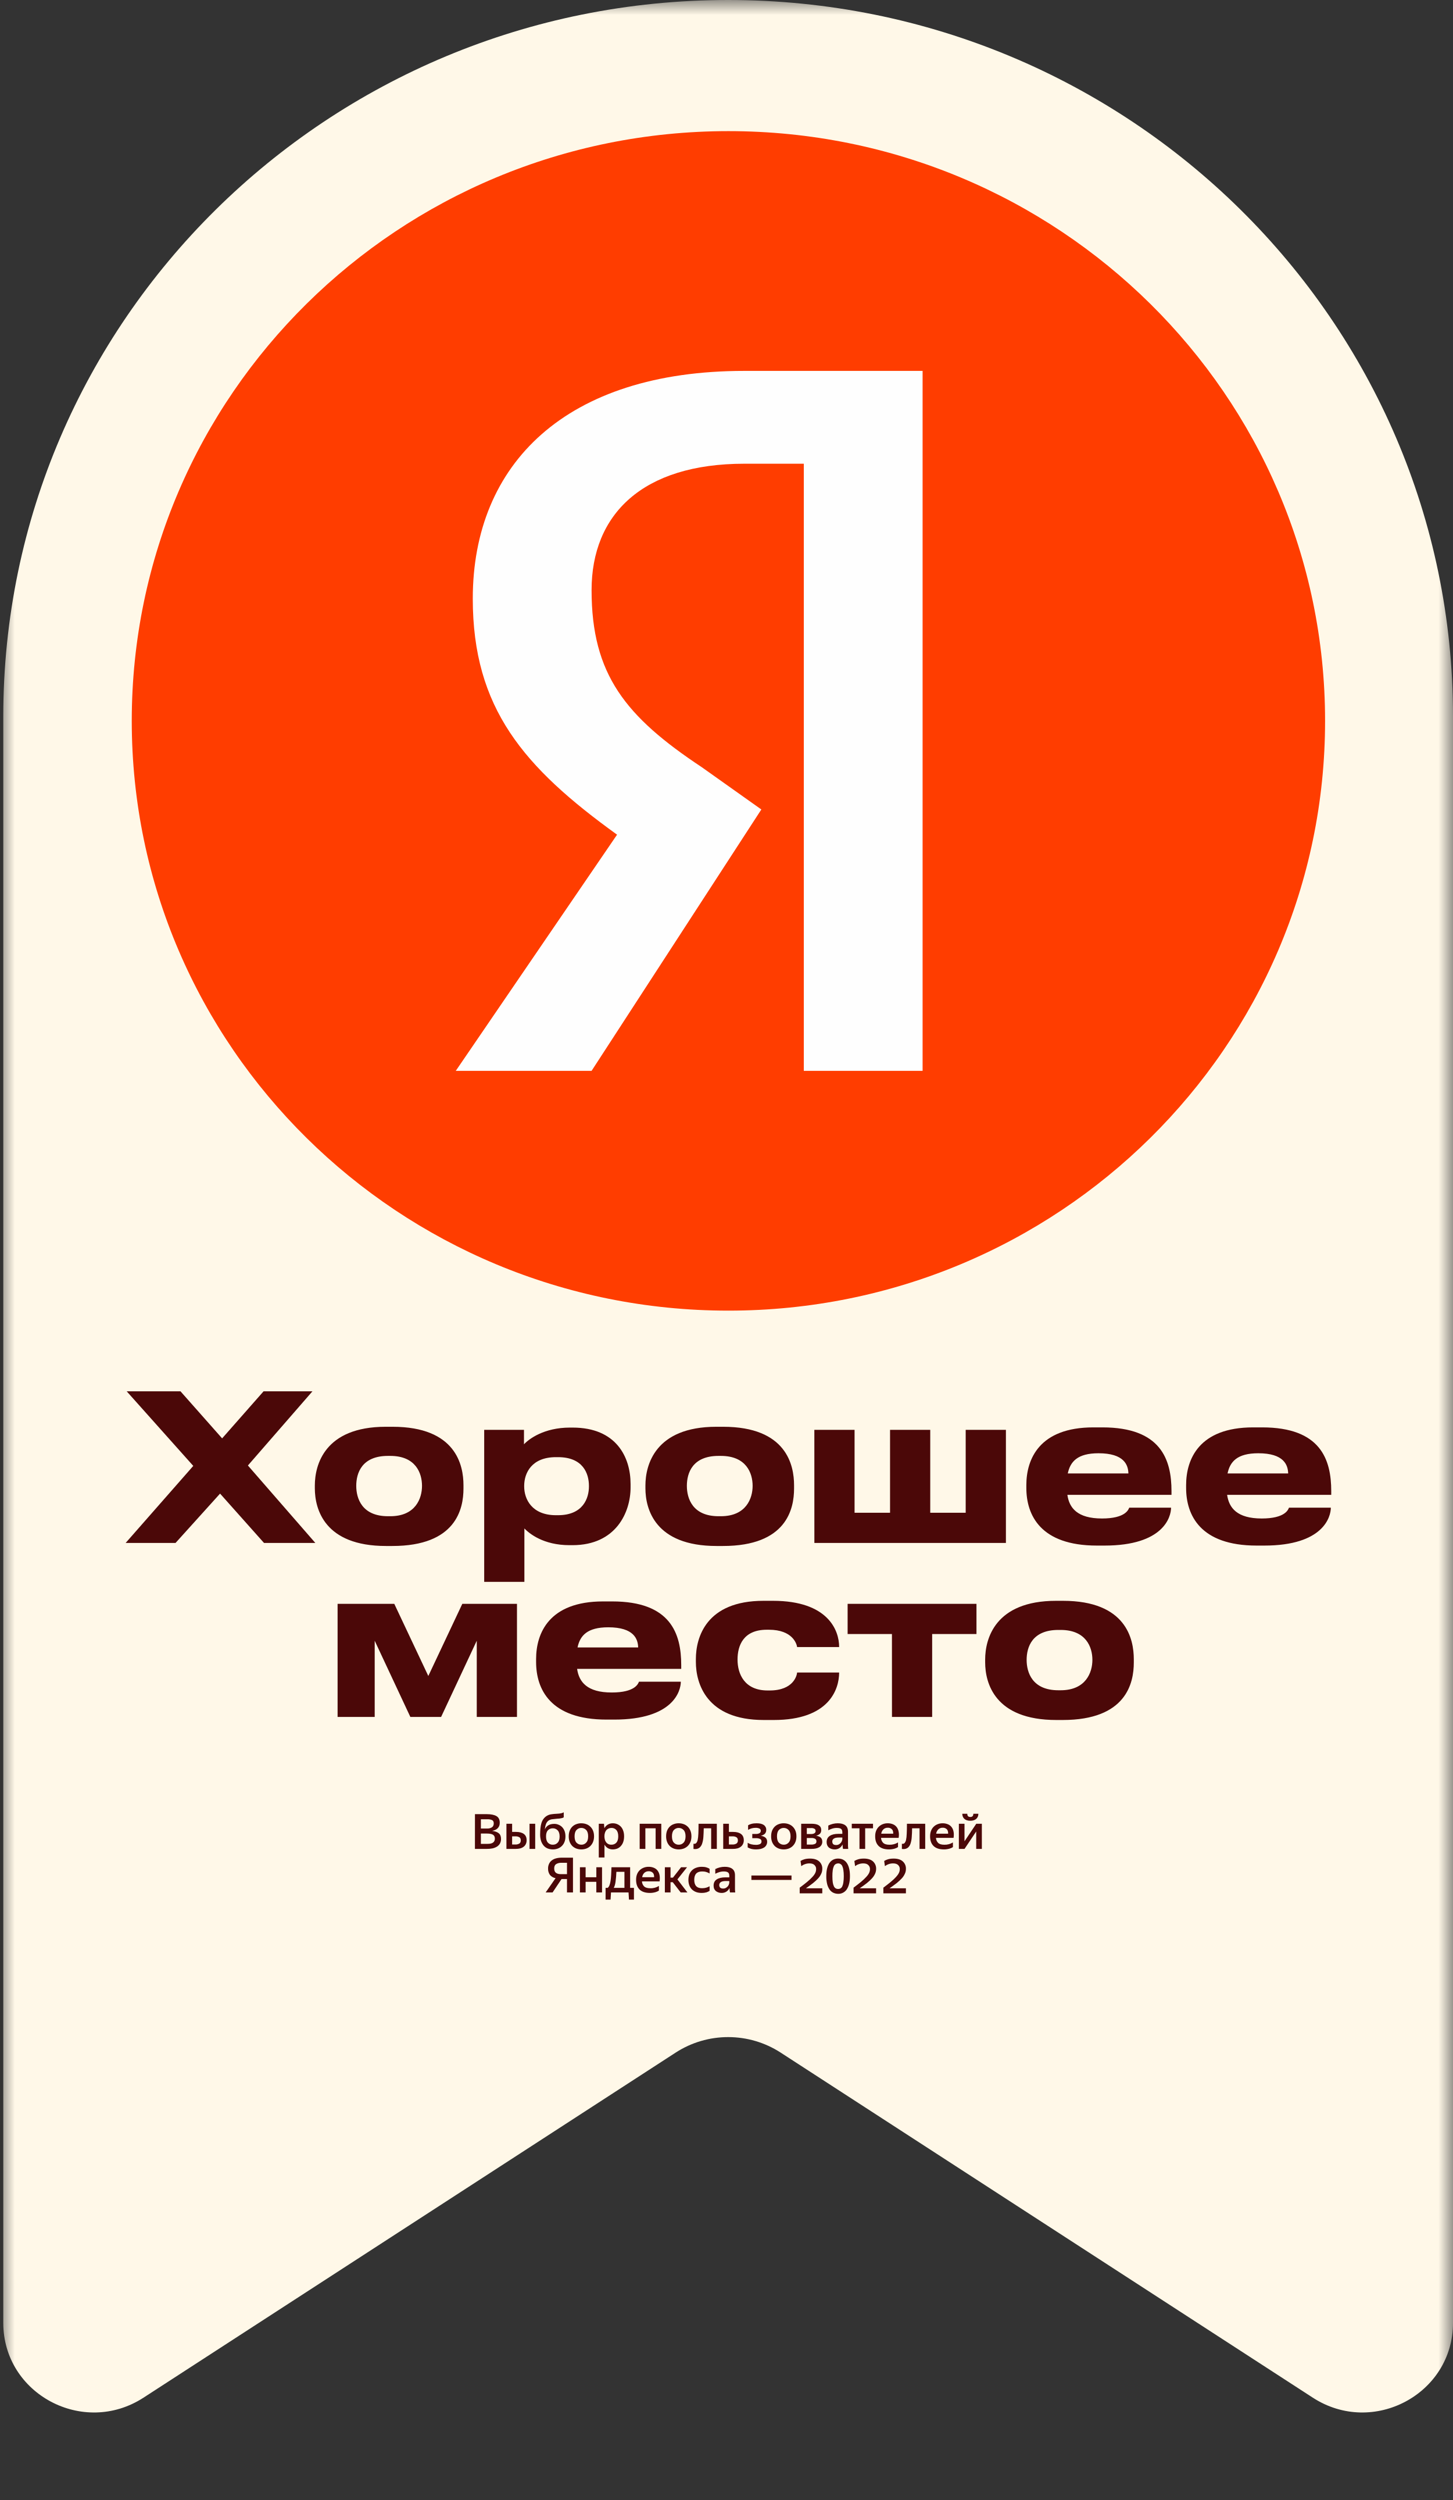<?xml version="1.0" encoding="UTF-8"?> <svg xmlns="http://www.w3.org/2000/svg" width="50" height="86" viewBox="0 0 50 86" fill="none"><rect x="0" y="0" width="50" height="86" fill="#333333" stroke="none"/><mask id="mask0_2013_328" style="mask-type:luminance" maskUnits="userSpaceOnUse" x="0" y="0" width="50" height="86"><path d="M0 0H50V85.833H0V0Z" fill="white"></path></mask><g mask="url(#mask0_2013_328)"><path d="M0.113 24.646C0.113 11.035 11.281 0 25.057 0C38.833 0 50 11.035 50 24.646V79.907C50 82.355 47.248 83.823 45.176 82.48L26.861 70.608C26.325 70.261 25.698 70.076 25.057 70.076C24.416 70.076 23.789 70.261 23.253 70.608L4.938 82.48C2.866 83.823 0.113 82.355 0.113 79.907V24.646Z" fill="#FFF8E8"></path><path d="M25.066 45.086C36.405 45.086 45.598 36.003 45.598 24.798C45.598 13.594 36.406 4.511 25.066 4.511C13.726 4.511 4.534 13.594 4.534 24.798C4.534 36.002 13.726 45.086 25.066 45.086Z" fill="#FF3D00"></path><path d="M27.66 15.952H25.614C22.11 15.952 20.357 17.693 20.357 20.302C20.357 23.202 21.526 24.653 24.153 26.394L26.199 27.846L20.357 36.837H15.684L21.234 28.713C18.02 26.394 16.269 24.363 16.269 20.593C16.269 15.952 19.481 12.759 25.614 12.759H31.748V36.837H27.66V15.952Z" fill="#FEFEFE"></path><path d="M9.085 53.077H10.851L8.531 50.413L10.752 47.861H9.07L7.644 49.48L6.211 47.861H4.36L6.651 50.427L4.324 53.077H6.041L7.573 51.38L9.085 53.077ZM13.281 53.182H13.501C15.693 53.182 15.949 51.906 15.949 51.205V51.093C15.949 50.406 15.693 49.081 13.508 49.081H13.274C11.16 49.081 10.834 50.406 10.834 51.1V51.198C10.834 51.906 11.16 53.182 13.281 53.182ZM13.43 52.158H13.352C12.451 52.158 12.259 51.541 12.259 51.114C12.259 50.672 12.451 50.083 13.352 50.083H13.43C14.303 50.083 14.522 50.672 14.522 51.114C14.522 51.541 14.303 52.158 13.43 52.158ZM16.662 54.416H18.045V52.579C18.215 52.754 18.698 53.154 19.599 53.154H19.698C21.202 53.154 21.699 52.018 21.699 51.17V51.051C21.699 50.126 21.209 49.109 19.705 49.109H19.613C18.719 49.109 18.201 49.501 18.031 49.684V49.186H16.662V54.416ZM20.266 51.135C20.266 51.535 20.067 52.123 19.202 52.123H19.131C18.301 52.123 18.038 51.569 18.038 51.135V51.114C18.038 50.665 18.301 50.126 19.131 50.126H19.201C20.067 50.126 20.266 50.693 20.266 51.114V51.135ZM24.657 53.182H24.878C27.069 53.182 27.325 51.906 27.325 51.205V51.093C27.325 50.406 27.069 49.081 24.884 49.081H24.65C22.536 49.081 22.21 50.406 22.21 51.1V51.198C22.21 51.906 22.536 53.182 24.657 53.182ZM24.806 52.158H24.728C23.828 52.158 23.636 51.541 23.636 51.114C23.636 50.672 23.828 50.083 24.728 50.083H24.806C25.679 50.083 25.899 50.672 25.899 51.114C25.899 51.541 25.679 52.158 24.806 52.158ZM28.024 53.077H34.615V49.186H33.231V52.039H32.011V49.186H30.628V52.039H29.407V49.186H28.023L28.024 53.077ZM40.298 51.864H38.859C38.83 51.934 38.724 52.236 37.922 52.236C37.071 52.236 36.794 51.871 36.73 51.422H40.313V51.296C40.313 50.21 39.951 49.102 37.936 49.102H37.624C35.758 49.102 35.318 50.203 35.318 51.086V51.184C35.318 52.116 35.801 53.168 37.745 53.168H38.007C40.043 53.168 40.298 52.179 40.298 51.864ZM37.801 49.992C38.688 49.992 38.823 50.399 38.83 50.686H36.744C36.83 50.28 37.078 49.992 37.801 49.992ZM45.796 51.864H44.356C44.328 51.934 44.221 52.236 43.419 52.236C42.568 52.236 42.291 51.871 42.227 51.422H45.81V51.296C45.81 50.21 45.449 49.102 43.434 49.102H43.122C41.256 49.102 40.816 50.203 40.816 51.086V51.184C40.816 52.116 41.299 53.168 43.242 53.168H43.505C45.541 53.168 45.796 52.179 45.796 51.864ZM43.299 49.992C44.186 49.992 44.32 50.399 44.328 50.686H42.242C42.327 50.28 42.575 49.992 43.299 49.992ZM12.894 56.441L14.121 59.063H15.179L16.406 56.441V59.063H17.79V55.172H15.909L14.739 57.654L13.568 55.172H11.617V59.063H12.894V56.441ZM23.428 57.85H21.988C21.96 57.921 21.853 58.222 21.051 58.222C20.2 58.222 19.924 57.857 19.859 57.409H23.442V57.282C23.442 56.196 23.081 55.089 21.066 55.089H20.754C18.887 55.089 18.448 56.189 18.448 57.072V57.17C18.448 58.103 18.93 59.154 20.874 59.154H21.137C23.173 59.154 23.428 58.166 23.428 57.85ZM20.931 55.979C21.818 55.979 21.953 56.385 21.96 56.672H19.874C19.959 56.266 20.207 55.979 20.931 55.979ZM28.876 57.535H27.43C27.422 57.633 27.308 58.152 26.486 58.152H26.415C25.613 58.152 25.38 57.577 25.38 57.093V57.086C25.38 56.61 25.578 56.063 26.387 56.063H26.457C27.273 56.063 27.415 56.546 27.43 56.659H28.876V56.651C28.876 56.098 28.508 55.068 26.599 55.068H26.273C24.293 55.068 23.946 56.336 23.946 57.072V57.17C23.946 57.907 24.308 59.168 26.28 59.168H26.628C28.521 59.168 28.876 58.124 28.876 57.535ZM30.694 59.063H32.077V56.21H33.602V55.172H29.168V56.21H30.693L30.694 59.063ZM36.349 59.168H36.569C38.761 59.168 39.016 57.892 39.016 57.191V57.079C39.016 56.392 38.761 55.068 36.576 55.068H36.342C34.228 55.068 33.901 56.392 33.901 57.086V57.185C33.901 57.892 34.227 59.168 36.349 59.168ZM36.498 58.145H36.42C35.519 58.145 35.328 57.528 35.328 57.1C35.328 56.658 35.519 56.07 36.42 56.07H36.498C37.37 56.07 37.591 56.658 37.591 57.1C37.591 57.528 37.37 58.145 36.498 58.145ZM16.344 62.407H16.755C16.899 62.407 17.009 62.43 17.084 62.474C17.16 62.519 17.197 62.594 17.197 62.699C17.198 62.738 17.192 62.776 17.178 62.812C17.166 62.843 17.148 62.871 17.124 62.894C17.101 62.917 17.073 62.936 17.042 62.949C17.007 62.964 16.971 62.976 16.934 62.983C17.035 62.995 17.112 63.022 17.163 63.064C17.215 63.106 17.241 63.171 17.241 63.258C17.242 63.313 17.23 63.368 17.204 63.417C17.179 63.461 17.143 63.498 17.101 63.524C17.053 63.553 17 63.573 16.946 63.585C16.882 63.597 16.817 63.603 16.752 63.602H16.343L16.344 62.407ZM16.548 62.583V62.901H16.765C16.823 62.904 16.88 62.889 16.929 62.859C16.97 62.83 16.991 62.785 16.991 62.724C16.991 62.668 16.972 62.631 16.934 62.612C16.884 62.59 16.83 62.58 16.775 62.583H16.548ZM16.548 63.074V63.429H16.772C16.81 63.429 16.845 63.426 16.876 63.421C16.905 63.416 16.932 63.405 16.957 63.391C16.979 63.377 16.997 63.358 17.01 63.336C17.023 63.31 17.029 63.28 17.029 63.251C17.029 63.185 17.006 63.14 16.963 63.114C16.92 63.088 16.851 63.074 16.755 63.074H16.548ZM18.122 63.304C18.123 63.35 18.113 63.395 18.094 63.436C18.077 63.473 18.05 63.505 18.018 63.529C17.983 63.555 17.943 63.574 17.901 63.585C17.856 63.596 17.807 63.602 17.753 63.602H17.427V62.737H17.623V63.018H17.759C17.874 63.018 17.963 63.041 18.026 63.088C18.09 63.135 18.122 63.206 18.122 63.304ZM18.417 63.602H18.222V62.737H18.417V63.602ZM17.623 63.171V63.451H17.738C17.784 63.453 17.829 63.442 17.869 63.419C17.904 63.397 17.921 63.361 17.921 63.311C17.921 63.261 17.906 63.225 17.876 63.204C17.837 63.18 17.791 63.168 17.745 63.171H17.623ZM19.458 63.172C19.458 63.245 19.447 63.309 19.424 63.365C19.404 63.417 19.372 63.465 19.332 63.504C19.292 63.543 19.245 63.572 19.193 63.591C19.081 63.631 18.958 63.629 18.847 63.588C18.795 63.567 18.748 63.534 18.711 63.493C18.671 63.446 18.64 63.391 18.62 63.333C18.597 63.259 18.586 63.183 18.587 63.106C18.587 63.027 18.591 62.955 18.598 62.889C18.604 62.824 18.615 62.765 18.632 62.712C18.647 62.663 18.669 62.617 18.699 62.575C18.73 62.531 18.771 62.493 18.818 62.465C18.865 62.437 18.917 62.418 18.972 62.411C19.032 62.402 19.093 62.396 19.154 62.394C19.223 62.391 19.275 62.385 19.31 62.377C19.341 62.37 19.371 62.359 19.399 62.344V62.516C19.387 62.524 19.374 62.53 19.36 62.536C19.345 62.541 19.329 62.545 19.313 62.547L19.251 62.558L19.168 62.564C19.116 62.569 19.063 62.575 19.011 62.581C18.966 62.584 18.923 62.599 18.884 62.622C18.841 62.652 18.808 62.694 18.79 62.742C18.77 62.794 18.756 62.856 18.75 62.929C18.805 62.804 18.914 62.741 19.075 62.741C19.127 62.741 19.176 62.751 19.221 62.771C19.268 62.789 19.311 62.818 19.345 62.854C19.381 62.893 19.41 62.939 19.428 62.989C19.448 63.043 19.458 63.103 19.458 63.172ZM19.021 63.458C19.052 63.459 19.084 63.453 19.113 63.442C19.142 63.43 19.168 63.412 19.189 63.389C19.235 63.343 19.257 63.272 19.257 63.176C19.257 63.081 19.235 63.01 19.19 62.964C19.169 62.941 19.142 62.923 19.113 62.911C19.084 62.898 19.053 62.893 19.021 62.894C18.99 62.893 18.959 62.899 18.93 62.911C18.901 62.922 18.876 62.94 18.854 62.962C18.811 63.008 18.79 63.078 18.79 63.172C18.79 63.27 18.812 63.343 18.856 63.389C18.877 63.412 18.903 63.429 18.931 63.441C18.959 63.453 18.99 63.459 19.021 63.458ZM20.005 63.62C19.946 63.62 19.887 63.61 19.832 63.59C19.781 63.57 19.734 63.541 19.694 63.503C19.655 63.462 19.624 63.414 19.603 63.361C19.581 63.3 19.57 63.235 19.571 63.169C19.571 63.097 19.582 63.033 19.603 62.978C19.623 62.925 19.654 62.878 19.694 62.837C19.733 62.799 19.78 62.769 19.832 62.751C19.887 62.73 19.946 62.72 20.004 62.721C20.066 62.721 20.124 62.731 20.177 62.751C20.23 62.77 20.277 62.8 20.317 62.84C20.357 62.879 20.388 62.926 20.408 62.978C20.43 63.033 20.442 63.097 20.442 63.169C20.442 63.241 20.43 63.306 20.408 63.361C20.387 63.414 20.356 63.462 20.315 63.503C20.276 63.541 20.229 63.57 20.177 63.59C20.122 63.61 20.064 63.62 20.005 63.62ZM20.005 63.458C20.036 63.459 20.067 63.453 20.096 63.441C20.125 63.428 20.15 63.41 20.171 63.387C20.217 63.341 20.239 63.268 20.239 63.169C20.239 63.072 20.217 62.999 20.172 62.952C20.151 62.929 20.125 62.911 20.096 62.899C20.067 62.887 20.036 62.88 20.005 62.881C19.974 62.88 19.942 62.886 19.913 62.898C19.885 62.911 19.859 62.929 19.838 62.952C19.794 62.999 19.772 63.072 19.772 63.169C19.772 63.268 19.794 63.341 19.837 63.387C19.883 63.434 19.939 63.458 20.005 63.458ZM21.088 63.62C21.028 63.621 20.968 63.606 20.916 63.576C20.868 63.546 20.829 63.505 20.801 63.456V63.898H20.605V62.737H20.784L20.798 62.891C20.825 62.838 20.867 62.794 20.919 62.764C20.971 62.734 21.031 62.719 21.091 62.721C21.141 62.721 21.191 62.73 21.238 62.75C21.284 62.769 21.326 62.797 21.361 62.833C21.399 62.873 21.427 62.921 21.444 62.973C21.465 63.028 21.476 63.094 21.476 63.169C21.476 63.246 21.465 63.312 21.444 63.37C21.426 63.421 21.397 63.469 21.359 63.509C21.325 63.546 21.283 63.574 21.237 63.593C21.189 63.61 21.139 63.62 21.088 63.62ZM21.041 63.458C21.11 63.458 21.167 63.434 21.209 63.387C21.253 63.34 21.275 63.267 21.275 63.169C21.275 63.073 21.253 63 21.209 62.952C21.189 62.929 21.163 62.91 21.134 62.898C21.105 62.886 21.074 62.88 21.043 62.881C21.01 62.881 20.978 62.887 20.948 62.899C20.918 62.911 20.891 62.93 20.868 62.952C20.846 62.979 20.828 63.011 20.818 63.044C20.805 63.085 20.798 63.127 20.799 63.169C20.799 63.213 20.805 63.256 20.818 63.298C20.829 63.33 20.846 63.361 20.868 63.387C20.89 63.411 20.916 63.43 20.946 63.442C20.976 63.454 21.008 63.46 21.041 63.458ZM22.012 62.737H22.756V63.602H22.561V62.894H22.208V63.602H22.012V62.737ZM23.356 63.62C23.297 63.62 23.239 63.61 23.184 63.59C23.133 63.57 23.085 63.541 23.046 63.503C23.006 63.462 22.976 63.414 22.955 63.361C22.932 63.3 22.921 63.235 22.922 63.169C22.922 63.097 22.933 63.033 22.954 62.978C22.975 62.925 23.005 62.878 23.045 62.837C23.084 62.799 23.132 62.769 23.184 62.751C23.239 62.73 23.297 62.72 23.356 62.721C23.418 62.721 23.475 62.731 23.528 62.751C23.581 62.77 23.628 62.8 23.669 62.84C23.708 62.879 23.739 62.926 23.759 62.978C23.782 63.033 23.793 63.097 23.793 63.169C23.793 63.241 23.782 63.306 23.759 63.361C23.738 63.414 23.707 63.462 23.666 63.503C23.627 63.541 23.579 63.57 23.528 63.59C23.473 63.61 23.415 63.62 23.356 63.62ZM23.356 63.458C23.387 63.459 23.418 63.453 23.447 63.441C23.476 63.428 23.502 63.41 23.523 63.387C23.568 63.341 23.591 63.268 23.591 63.169C23.591 63.072 23.568 62.999 23.523 62.952C23.502 62.929 23.476 62.911 23.447 62.899C23.419 62.887 23.387 62.88 23.356 62.881C23.325 62.88 23.294 62.886 23.265 62.899C23.236 62.911 23.21 62.929 23.189 62.952C23.145 62.999 23.123 63.072 23.123 63.169C23.123 63.268 23.145 63.341 23.189 63.387C23.21 63.41 23.236 63.429 23.265 63.441C23.293 63.453 23.324 63.459 23.356 63.458ZM24.008 63.296C24.02 63.239 24.028 63.166 24.032 63.076C24.036 62.985 24.038 62.872 24.038 62.737H24.667V63.602H24.472V62.894H24.217C24.215 63.009 24.21 63.11 24.204 63.197C24.199 63.273 24.185 63.349 24.161 63.421C24.145 63.474 24.114 63.522 24.072 63.559C24.028 63.593 23.973 63.611 23.917 63.608C23.908 63.608 23.898 63.607 23.89 63.606C23.881 63.606 23.873 63.605 23.864 63.605V63.425C23.876 63.426 23.884 63.428 23.89 63.428C23.903 63.428 23.917 63.426 23.93 63.42C23.942 63.415 23.953 63.406 23.962 63.396C23.985 63.367 24 63.333 24.008 63.296ZM25.595 63.304C25.596 63.35 25.586 63.395 25.566 63.436C25.549 63.473 25.523 63.505 25.49 63.529C25.455 63.555 25.416 63.574 25.374 63.585C25.325 63.597 25.275 63.603 25.225 63.602H24.887V62.737H25.083V63.018H25.23C25.345 63.018 25.434 63.041 25.498 63.088C25.562 63.135 25.595 63.206 25.595 63.304ZM25.083 63.171V63.451H25.21C25.256 63.453 25.301 63.442 25.341 63.419C25.375 63.397 25.392 63.361 25.392 63.311C25.392 63.261 25.376 63.225 25.346 63.204C25.307 63.18 25.261 63.168 25.215 63.171H25.083ZM26.399 63.355C26.4 63.395 26.39 63.435 26.371 63.471C26.352 63.507 26.323 63.537 26.288 63.558C26.251 63.58 26.21 63.596 26.168 63.605C26.121 63.615 26.072 63.62 26.021 63.62C25.947 63.62 25.886 63.612 25.839 63.598C25.801 63.586 25.764 63.571 25.729 63.551V63.392C25.766 63.416 25.807 63.433 25.85 63.444C25.9 63.456 25.953 63.463 26.011 63.463C26.059 63.465 26.108 63.456 26.152 63.436C26.188 63.419 26.205 63.388 26.205 63.346C26.205 63.306 26.189 63.278 26.158 63.261C26.112 63.24 26.061 63.231 26.011 63.234H25.887V63.088H26.014C26.056 63.09 26.098 63.081 26.136 63.061C26.15 63.053 26.161 63.041 26.169 63.027C26.177 63.013 26.18 62.997 26.18 62.981C26.18 62.942 26.163 62.915 26.131 62.901C26.092 62.884 26.05 62.876 26.007 62.877C25.914 62.876 25.823 62.9 25.743 62.947V62.789C25.778 62.768 25.817 62.752 25.857 62.742C25.906 62.728 25.965 62.721 26.036 62.721C26.144 62.721 26.226 62.74 26.282 62.779C26.31 62.798 26.332 62.824 26.347 62.853C26.362 62.883 26.369 62.916 26.367 62.949C26.37 62.998 26.352 63.046 26.319 63.083C26.28 63.117 26.233 63.141 26.181 63.151C26.326 63.173 26.399 63.241 26.399 63.355ZM26.969 63.62C26.91 63.62 26.852 63.61 26.797 63.59C26.746 63.57 26.698 63.541 26.659 63.503C26.619 63.462 26.589 63.414 26.568 63.361C26.545 63.3 26.535 63.235 26.536 63.169C26.536 63.097 26.546 63.033 26.568 62.978C26.588 62.925 26.619 62.878 26.659 62.837C26.698 62.799 26.745 62.769 26.797 62.751C26.852 62.73 26.91 62.72 26.969 62.721C27.031 62.721 27.089 62.731 27.141 62.751C27.194 62.77 27.242 62.8 27.282 62.84C27.321 62.879 27.352 62.926 27.372 62.978C27.395 63.033 27.406 63.097 27.406 63.169C27.406 63.241 27.395 63.306 27.372 63.361C27.352 63.414 27.32 63.462 27.279 63.503C27.24 63.541 27.193 63.57 27.142 63.59C27.087 63.61 27.028 63.62 26.969 63.62ZM26.969 63.458C27.001 63.459 27.032 63.453 27.061 63.441C27.089 63.428 27.115 63.41 27.136 63.387C27.182 63.341 27.204 63.268 27.204 63.169C27.204 63.072 27.182 62.999 27.136 62.952C27.115 62.929 27.089 62.911 27.061 62.899C27.032 62.887 27.001 62.88 26.969 62.881C26.938 62.88 26.907 62.886 26.878 62.899C26.849 62.911 26.823 62.929 26.802 62.952C26.758 62.999 26.737 63.072 26.737 63.169C26.737 63.268 26.758 63.341 26.802 63.387C26.848 63.434 26.904 63.458 26.969 63.458ZM27.57 62.737H27.927C28.15 62.737 28.26 62.81 28.26 62.954C28.26 63.008 28.245 63.05 28.215 63.081C28.178 63.115 28.133 63.139 28.084 63.15C28.155 63.16 28.208 63.181 28.243 63.214C28.278 63.248 28.296 63.295 28.296 63.356C28.297 63.394 28.287 63.432 28.268 63.466C28.25 63.497 28.224 63.524 28.193 63.543C28.157 63.564 28.117 63.58 28.076 63.588C28.03 63.598 27.98 63.602 27.924 63.602H27.57L27.57 62.737ZM27.764 62.886V63.091H27.907C27.955 63.091 27.993 63.083 28.022 63.066C28.036 63.059 28.047 63.047 28.055 63.034C28.063 63.02 28.066 63.005 28.066 62.989C28.066 62.95 28.053 62.924 28.027 62.91C27.993 62.892 27.955 62.883 27.917 62.886H27.764ZM27.764 63.228V63.454H27.914C27.959 63.456 28.003 63.448 28.044 63.431C28.078 63.415 28.095 63.386 28.095 63.344C28.095 63.302 28.079 63.272 28.049 63.254C28.006 63.233 27.957 63.224 27.909 63.228H27.764ZM28.992 63.451C28.971 63.496 28.939 63.536 28.899 63.566C28.846 63.604 28.781 63.623 28.716 63.62C28.646 63.62 28.578 63.598 28.523 63.556C28.499 63.534 28.48 63.507 28.466 63.478C28.452 63.443 28.445 63.405 28.446 63.367C28.446 63.273 28.481 63.203 28.552 63.156C28.622 63.108 28.723 63.084 28.852 63.084H28.986V63.031C28.986 62.974 28.97 62.935 28.942 62.914C28.912 62.892 28.864 62.881 28.797 62.881C28.741 62.88 28.687 62.889 28.634 62.906C28.589 62.92 28.545 62.938 28.503 62.961V62.799C28.604 62.748 28.715 62.721 28.828 62.721C28.941 62.721 29.027 62.744 29.089 62.791C29.15 62.837 29.181 62.91 29.181 63.011V63.498C29.182 63.511 29.183 63.523 29.183 63.536L29.186 63.574L29.189 63.602H29.009C29 63.556 28.995 63.51 28.994 63.463L28.992 63.451ZM28.77 63.469C28.806 63.471 28.841 63.462 28.872 63.444C28.898 63.428 28.921 63.408 28.94 63.385C28.965 63.351 28.981 63.311 28.986 63.269V63.211H28.864C28.787 63.211 28.73 63.223 28.694 63.248C28.677 63.258 28.663 63.273 28.653 63.29C28.644 63.308 28.639 63.328 28.64 63.348C28.64 63.385 28.65 63.415 28.671 63.438C28.694 63.459 28.727 63.469 28.77 63.469ZM29.772 62.894V63.602H29.576V62.894H29.311V62.737H30.042V62.894H29.772ZM30.902 63.539L30.857 63.566C30.836 63.576 30.815 63.584 30.793 63.591C30.729 63.61 30.662 63.62 30.595 63.62C30.434 63.62 30.314 63.58 30.234 63.501C30.155 63.422 30.116 63.312 30.116 63.169C30.116 63.099 30.126 63.037 30.148 62.981C30.168 62.929 30.198 62.882 30.237 62.843C30.276 62.804 30.322 62.773 30.374 62.753C30.429 62.731 30.488 62.72 30.548 62.721C30.608 62.72 30.668 62.731 30.724 62.753C30.776 62.774 30.819 62.805 30.853 62.848C30.889 62.893 30.912 62.947 30.922 63.004C30.936 63.066 30.937 63.139 30.924 63.223H30.318C30.321 63.29 30.349 63.354 30.398 63.401C30.443 63.44 30.513 63.459 30.609 63.459C30.712 63.462 30.815 63.434 30.902 63.38V63.539ZM30.548 62.874C30.494 62.872 30.443 62.891 30.403 62.926C30.36 62.967 30.332 63.021 30.325 63.079H30.737C30.739 63.009 30.724 62.957 30.689 62.925C30.671 62.907 30.648 62.893 30.624 62.885C30.599 62.876 30.574 62.872 30.548 62.874ZM31.178 63.296C31.191 63.239 31.199 63.166 31.202 63.076C31.207 62.985 31.209 62.872 31.209 62.737H31.838V63.602H31.643V62.894H31.387C31.386 63.009 31.381 63.11 31.374 63.197C31.37 63.273 31.356 63.349 31.332 63.421C31.316 63.474 31.285 63.522 31.243 63.559C31.199 63.593 31.144 63.611 31.087 63.608C31.078 63.608 31.069 63.607 31.06 63.606C31.052 63.606 31.043 63.605 31.035 63.605V63.425C31.043 63.426 31.052 63.427 31.06 63.428C31.074 63.428 31.088 63.426 31.1 63.42C31.113 63.415 31.124 63.406 31.133 63.396C31.155 63.366 31.171 63.332 31.178 63.296ZM32.792 63.539L32.747 63.566C32.726 63.576 32.705 63.584 32.682 63.591C32.618 63.61 32.552 63.62 32.485 63.62C32.324 63.62 32.204 63.58 32.124 63.501C32.045 63.422 32.006 63.312 32.006 63.169C32.006 63.099 32.016 63.037 32.038 62.981C32.057 62.929 32.087 62.882 32.126 62.843C32.165 62.803 32.212 62.773 32.264 62.753C32.319 62.731 32.378 62.72 32.438 62.721C32.498 62.72 32.557 62.731 32.613 62.753C32.666 62.774 32.709 62.805 32.743 62.848C32.778 62.893 32.802 62.947 32.812 63.004C32.826 63.066 32.826 63.139 32.814 63.223H32.208C32.211 63.29 32.239 63.354 32.288 63.401C32.333 63.44 32.403 63.459 32.499 63.459C32.602 63.462 32.704 63.434 32.791 63.38L32.792 63.539ZM32.438 62.874C32.384 62.872 32.333 62.891 32.293 62.926C32.25 62.967 32.222 63.021 32.215 63.079H32.627C32.629 63.009 32.613 62.957 32.58 62.925C32.561 62.907 32.538 62.893 32.514 62.885C32.489 62.876 32.464 62.872 32.438 62.874ZM33.391 62.634C33.349 62.635 33.307 62.629 33.267 62.616C33.236 62.605 33.206 62.588 33.182 62.566C33.159 62.544 33.142 62.518 33.131 62.489C33.12 62.459 33.114 62.426 33.114 62.394H33.286C33.286 62.433 33.295 62.461 33.313 62.479C33.332 62.496 33.358 62.504 33.391 62.504C33.418 62.506 33.445 62.497 33.466 62.479C33.484 62.461 33.494 62.433 33.494 62.394H33.667C33.667 62.426 33.662 62.459 33.65 62.489C33.639 62.518 33.621 62.544 33.598 62.566C33.574 62.588 33.544 62.605 33.512 62.616C33.473 62.629 33.432 62.635 33.391 62.634ZM33.19 63.341L33.595 62.737H33.787V63.602H33.593V63.003L33.191 63.602H32.996V62.737H33.19V63.341ZM18.86 64.28C18.858 64.223 18.87 64.166 18.894 64.115C18.915 64.068 18.947 64.028 18.988 63.998C19.031 63.965 19.081 63.941 19.134 63.928C19.191 63.913 19.254 63.904 19.324 63.904H19.717V65.1H19.511V64.639H19.324L19.015 65.1H18.777L19.118 64.609C19.041 64.595 18.972 64.554 18.922 64.495C18.879 64.431 18.857 64.356 18.86 64.28ZM19.511 64.471V64.08H19.322C19.258 64.077 19.194 64.092 19.139 64.124C19.093 64.153 19.071 64.203 19.071 64.275C19.071 64.345 19.091 64.395 19.132 64.426C19.172 64.456 19.23 64.471 19.303 64.471H19.511ZM20.52 64.735H20.152V65.1H19.956V64.234H20.152V64.578H20.521V64.234H20.717V65.1H20.521L20.52 64.735ZM20.912 64.943C20.94 64.918 20.961 64.887 20.973 64.852C20.989 64.813 21.001 64.764 21.01 64.706C21.019 64.647 21.026 64.579 21.03 64.501C21.035 64.423 21.039 64.335 21.042 64.234H21.684V64.943H21.815V65.347H21.644L21.629 65.1H21.026L21.01 65.347H20.839V64.943H20.912ZM21.488 64.943V64.391H21.211C21.207 64.505 21.197 64.618 21.182 64.731C21.17 64.82 21.149 64.891 21.12 64.943H21.488ZM22.674 65.036L22.629 65.063C22.608 65.073 22.587 65.081 22.565 65.088C22.501 65.107 22.434 65.117 22.368 65.117C22.207 65.117 22.087 65.077 22.007 64.998C21.928 64.919 21.889 64.809 21.889 64.666C21.889 64.596 21.899 64.534 21.92 64.478C21.939 64.426 21.97 64.379 22.009 64.34C22.048 64.3 22.095 64.27 22.147 64.25C22.202 64.228 22.261 64.217 22.32 64.218C22.38 64.217 22.44 64.228 22.496 64.25C22.549 64.271 22.591 64.302 22.626 64.345C22.661 64.391 22.685 64.444 22.695 64.501C22.708 64.564 22.709 64.637 22.697 64.72H22.091C22.093 64.787 22.122 64.851 22.17 64.898C22.215 64.937 22.286 64.956 22.381 64.956C22.485 64.96 22.587 64.931 22.674 64.876V65.036ZM22.32 64.371C22.267 64.37 22.215 64.388 22.175 64.423C22.133 64.464 22.105 64.518 22.098 64.576H22.509C22.512 64.506 22.496 64.454 22.462 64.421C22.443 64.404 22.421 64.39 22.397 64.382C22.372 64.373 22.346 64.369 22.32 64.371ZM23.15 64.748H23.074V65.1H22.879V64.234H23.074V64.591H23.157L23.436 64.234H23.642L23.311 64.651L23.655 65.1H23.424L23.151 64.748H23.15ZM24.147 65.117C24.076 65.117 24.012 65.107 23.956 65.087C23.902 65.067 23.854 65.037 23.812 64.998C23.772 64.958 23.741 64.91 23.721 64.857C23.699 64.796 23.688 64.731 23.689 64.666C23.689 64.596 23.7 64.534 23.721 64.478C23.741 64.425 23.773 64.377 23.814 64.337C23.855 64.298 23.904 64.268 23.958 64.25C24.019 64.228 24.084 64.217 24.15 64.218C24.21 64.218 24.263 64.224 24.308 64.238C24.355 64.251 24.391 64.268 24.418 64.288V64.448C24.383 64.425 24.344 64.408 24.304 64.397C24.258 64.383 24.21 64.377 24.162 64.378C23.98 64.378 23.89 64.474 23.89 64.666C23.89 64.859 23.979 64.955 24.157 64.955C24.214 64.955 24.263 64.948 24.303 64.936C24.344 64.924 24.382 64.907 24.418 64.887V65.046C24.384 65.068 24.347 65.085 24.308 65.097C24.256 65.111 24.201 65.118 24.147 65.117ZM25.103 64.948C25.082 64.993 25.05 65.033 25.01 65.063C24.957 65.101 24.892 65.12 24.826 65.117C24.757 65.117 24.689 65.095 24.634 65.053C24.61 65.031 24.59 65.005 24.576 64.975C24.562 64.94 24.556 64.902 24.556 64.865C24.556 64.77 24.591 64.7 24.662 64.653C24.733 64.605 24.834 64.581 24.963 64.581H25.096V64.528C25.096 64.471 25.082 64.432 25.052 64.412C25.023 64.389 24.974 64.378 24.907 64.378C24.852 64.378 24.798 64.386 24.746 64.403C24.7 64.417 24.656 64.436 24.614 64.458V64.296C24.715 64.245 24.826 64.218 24.939 64.218C25.052 64.218 25.139 64.241 25.199 64.288C25.261 64.334 25.292 64.407 25.292 64.508V64.995C25.293 65.007 25.294 65.02 25.294 65.033L25.297 65.071L25.3 65.1H25.12C25.11 65.054 25.105 65.007 25.105 64.96L25.103 64.948ZM24.881 64.966C24.916 64.968 24.952 64.959 24.983 64.941C25.009 64.925 25.032 64.905 25.051 64.882C25.076 64.848 25.091 64.808 25.096 64.766V64.708H24.975C24.897 64.708 24.84 64.72 24.804 64.745C24.787 64.755 24.773 64.77 24.764 64.788C24.754 64.805 24.75 64.825 24.75 64.845C24.748 64.878 24.76 64.91 24.782 64.935C24.805 64.956 24.838 64.966 24.881 64.966ZM25.857 64.518H27.237V64.669H25.857V64.518ZM27.519 65.131V64.936C27.623 64.859 27.71 64.791 27.781 64.732C27.853 64.671 27.912 64.617 27.956 64.567C28.002 64.518 28.035 64.472 28.055 64.429C28.074 64.389 28.084 64.345 28.084 64.3C28.086 64.273 28.082 64.246 28.072 64.222C28.061 64.197 28.046 64.174 28.026 64.156C27.989 64.119 27.93 64.101 27.853 64.101C27.799 64.101 27.745 64.11 27.695 64.129C27.651 64.144 27.61 64.167 27.573 64.195L27.548 64.017C27.589 63.992 27.634 63.972 27.681 63.959C27.735 63.943 27.799 63.935 27.874 63.935C28.01 63.935 28.114 63.967 28.186 64.03C28.223 64.063 28.252 64.103 28.271 64.148C28.29 64.193 28.299 64.242 28.296 64.291C28.296 64.349 28.284 64.406 28.259 64.458C28.233 64.516 28.197 64.57 28.153 64.617C28.099 64.675 28.04 64.73 27.976 64.78C27.906 64.835 27.825 64.894 27.733 64.957H28.296V65.131H27.519ZM28.843 65.147C28.786 65.147 28.73 65.135 28.679 65.112C28.627 65.088 28.582 65.05 28.549 65.003C28.51 64.946 28.481 64.883 28.464 64.816C28.442 64.725 28.432 64.632 28.434 64.539C28.434 64.432 28.444 64.342 28.464 64.266C28.485 64.189 28.513 64.126 28.549 64.078C28.582 64.031 28.627 63.994 28.679 63.969C28.73 63.946 28.786 63.934 28.842 63.935C28.901 63.935 28.955 63.946 29.004 63.969C29.055 63.994 29.1 64.03 29.133 64.077C29.169 64.124 29.197 64.187 29.217 64.262C29.238 64.338 29.248 64.43 29.248 64.536C29.248 64.643 29.238 64.734 29.217 64.811C29.197 64.888 29.169 64.951 29.133 65.002C29.1 65.048 29.057 65.086 29.006 65.111C28.955 65.137 28.899 65.149 28.843 65.147ZM28.841 64.981C28.87 64.981 28.9 64.974 28.925 64.959C28.953 64.941 28.974 64.915 28.986 64.885C29.005 64.842 29.017 64.796 29.022 64.75C29.032 64.681 29.036 64.611 29.036 64.541C29.036 64.458 29.031 64.389 29.022 64.333C29.017 64.287 29.005 64.241 28.986 64.198C28.974 64.168 28.953 64.142 28.925 64.124C28.901 64.108 28.872 64.1 28.842 64.101C28.812 64.101 28.782 64.109 28.756 64.124C28.728 64.142 28.707 64.168 28.694 64.198C28.675 64.241 28.662 64.287 28.656 64.333C28.647 64.402 28.643 64.471 28.644 64.541C28.644 64.623 28.648 64.693 28.656 64.75C28.662 64.796 28.675 64.842 28.694 64.885C28.707 64.915 28.729 64.941 28.756 64.959C28.782 64.974 28.811 64.981 28.841 64.981ZM29.372 65.131V64.936C29.475 64.859 29.562 64.791 29.634 64.732C29.706 64.671 29.764 64.617 29.808 64.567C29.854 64.518 29.887 64.472 29.907 64.429C29.926 64.389 29.937 64.345 29.937 64.3C29.938 64.273 29.934 64.246 29.924 64.222C29.914 64.196 29.898 64.174 29.878 64.156C29.841 64.119 29.782 64.101 29.705 64.101C29.651 64.101 29.597 64.11 29.547 64.129C29.503 64.144 29.462 64.167 29.425 64.195L29.4 64.017C29.442 63.992 29.487 63.972 29.534 63.959C29.587 63.943 29.651 63.935 29.727 63.935C29.862 63.935 29.966 63.967 30.039 64.03C30.075 64.063 30.104 64.103 30.123 64.148C30.142 64.193 30.151 64.242 30.149 64.291C30.149 64.349 30.136 64.406 30.112 64.458C30.085 64.516 30.049 64.57 30.005 64.617C29.951 64.675 29.892 64.73 29.828 64.78C29.758 64.835 29.677 64.894 29.585 64.957H30.148V65.131H29.372Z" fill="#4B0808"></path><path d="M30.398 64.936V65.13H31.174V64.957H30.611C30.703 64.893 30.784 64.835 30.854 64.78C30.917 64.73 30.976 64.675 31.031 64.617C31.075 64.57 31.111 64.516 31.137 64.458C31.162 64.406 31.175 64.349 31.174 64.291C31.177 64.242 31.168 64.193 31.149 64.148C31.13 64.103 31.101 64.063 31.064 64.03C30.992 63.967 30.888 63.935 30.753 63.935C30.677 63.935 30.612 63.943 30.559 63.959C30.512 63.972 30.467 63.992 30.426 64.017L30.451 64.195C30.488 64.167 30.529 64.144 30.572 64.129C30.623 64.11 30.677 64.101 30.731 64.101C30.808 64.101 30.866 64.119 30.904 64.155C30.924 64.174 30.939 64.196 30.95 64.221C30.96 64.246 30.964 64.273 30.963 64.3C30.962 64.345 30.952 64.389 30.932 64.429C30.912 64.472 30.879 64.518 30.834 64.567C30.79 64.617 30.731 64.671 30.659 64.732C30.588 64.791 30.501 64.859 30.398 64.936Z" fill="#4B0808"></path></g></svg> 